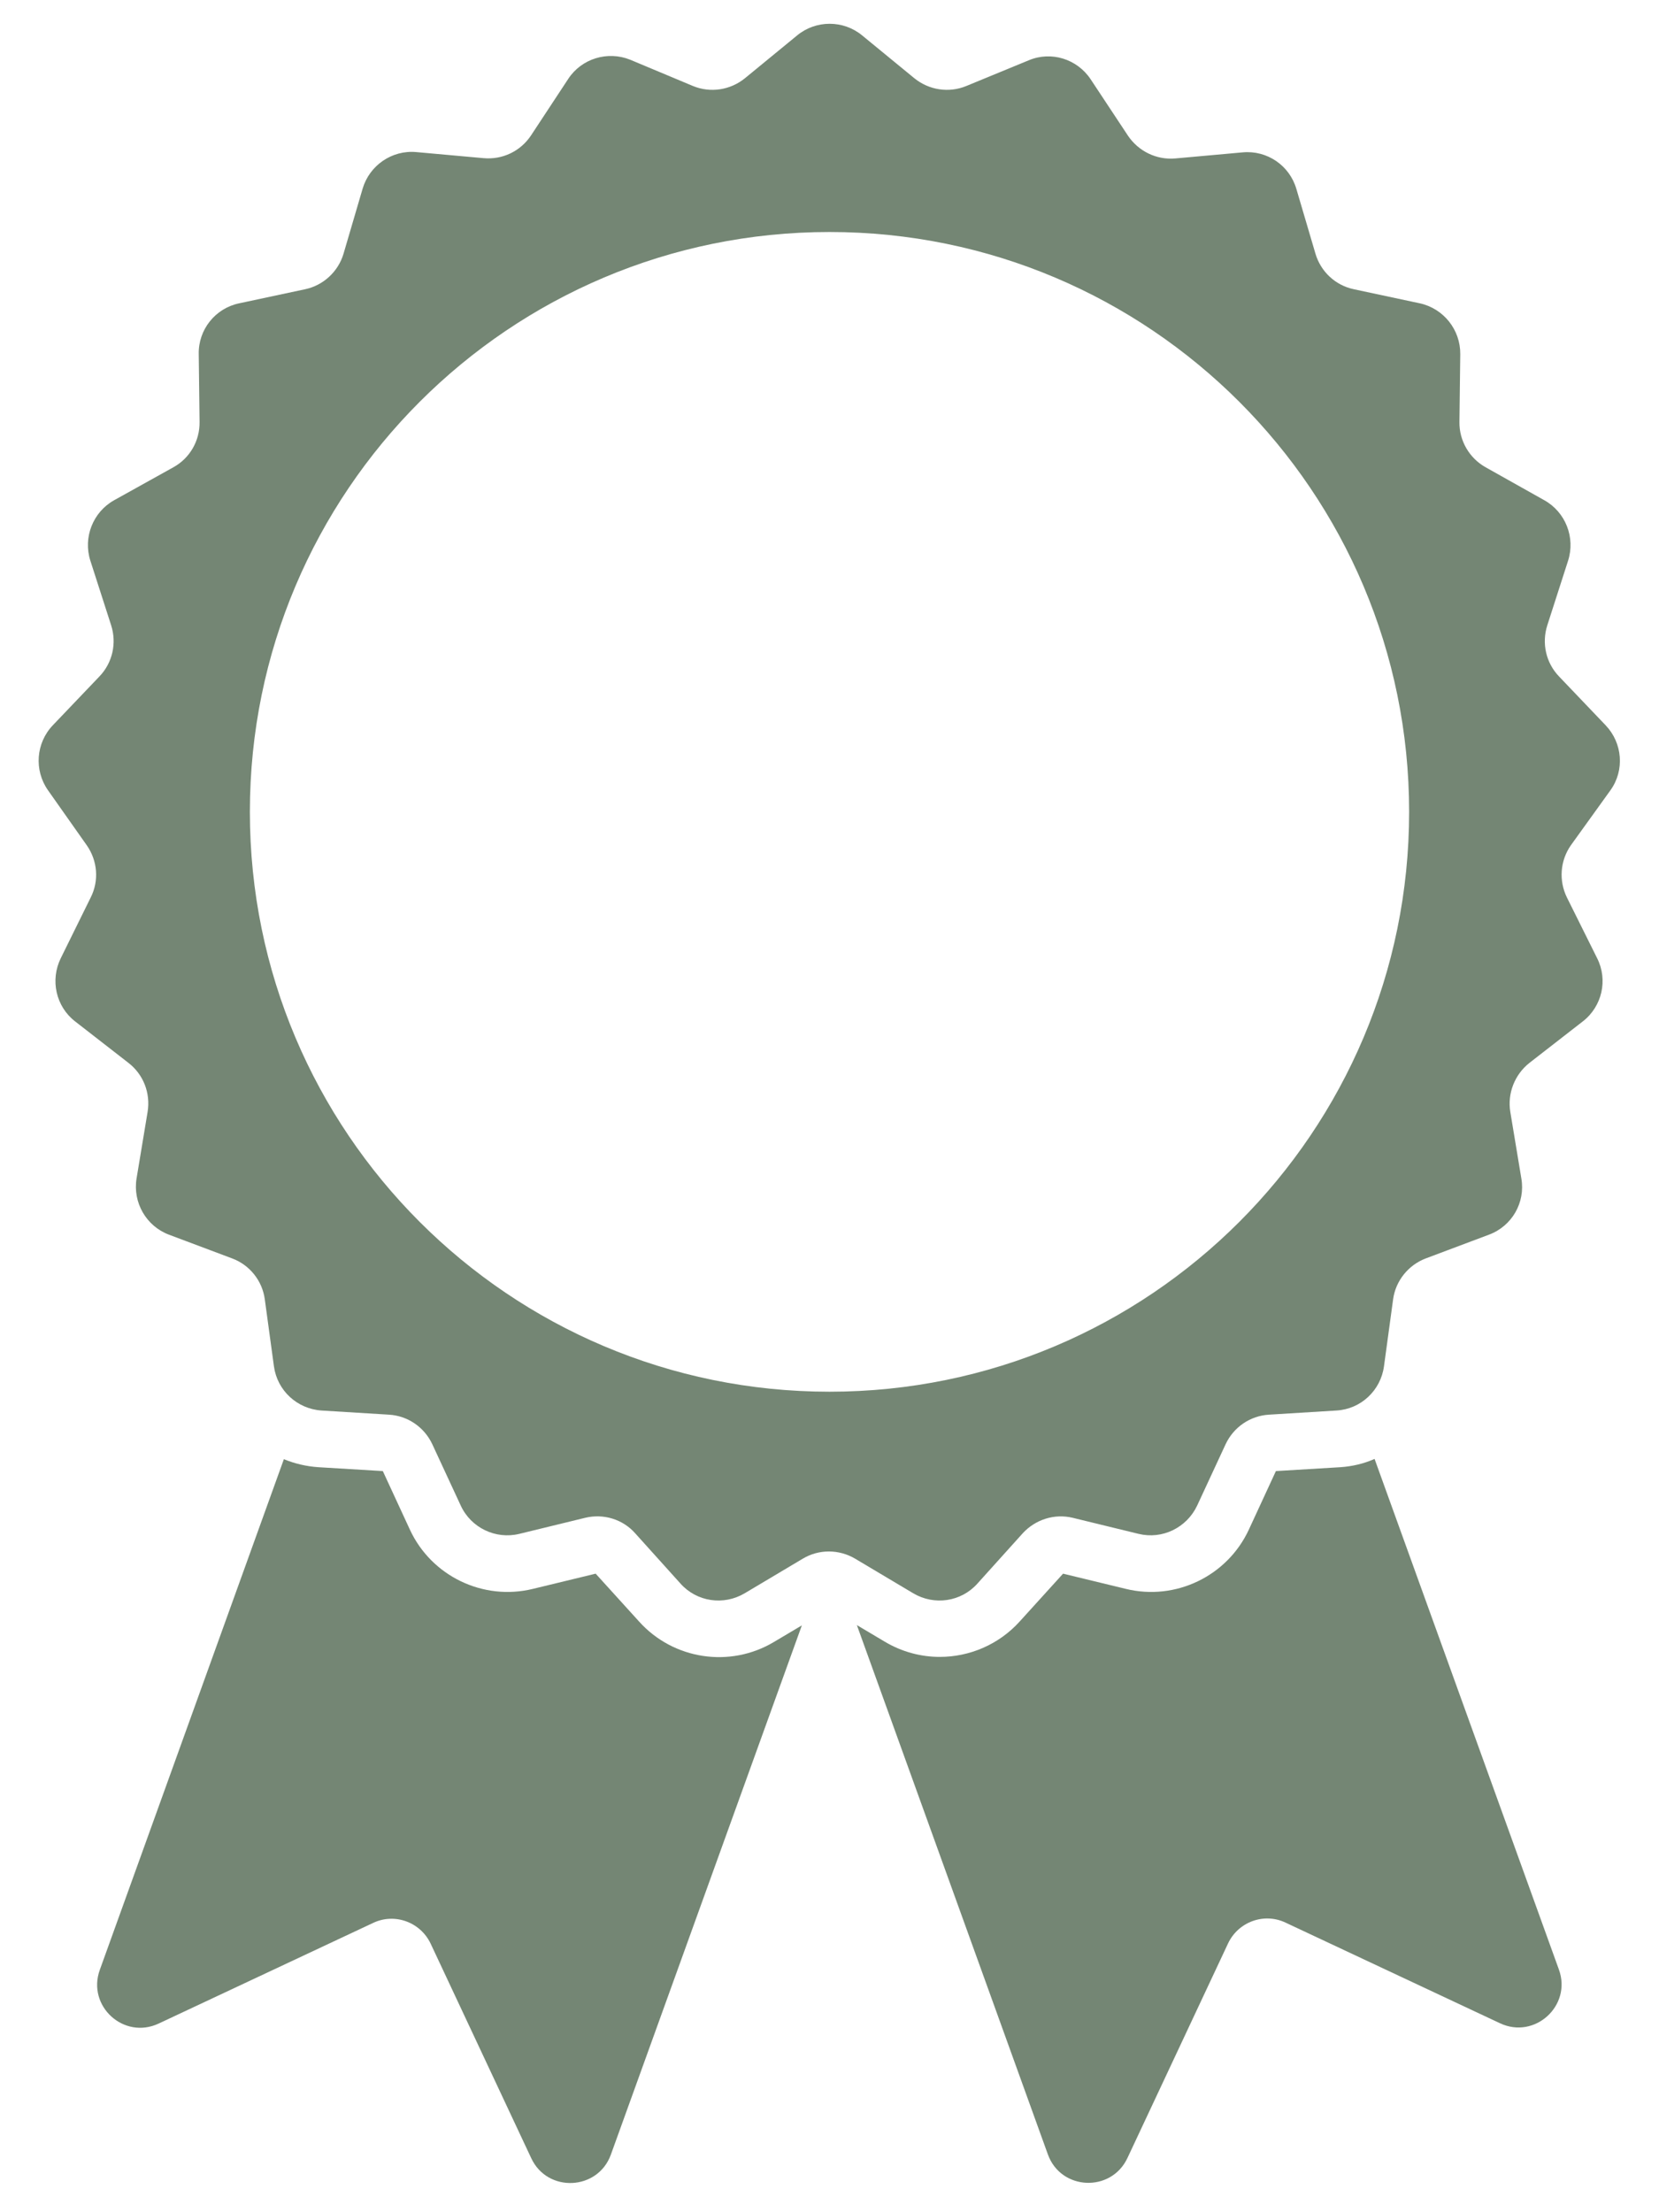 <?xml version="1.0" encoding="utf-8"?>
<!-- Generator: Adobe Illustrator 27.5.0, SVG Export Plug-In . SVG Version: 6.00 Build 0)  -->
<svg version="1.1" id="Calque_1" xmlns="http://www.w3.org/2000/svg" xmlns:xlink="http://www.w3.org/1999/xlink" x="0px" y="0px"
	 viewBox="0 0 600.2 800" style="enable-background:new 0 0 600.2 800;" xml:space="preserve">
<style type="text/css">
	.st0{fill:#748674;}
</style>
<g>
	<g>
		<path class="st0" d="M280,593.8c-15.9,9.5-36.4,6.4-48.8-7.4l-15.7-17.3l-22.7,5.5c-18,4.4-36.7-4.6-44.5-21.4l-9.8-21.2
			l-23.3-1.4c-4.4-0.3-8.6-1.3-12.5-2.9L36.1,712.4c-4.7,13.1,8.7,25.3,21.3,19.4l77.6-36.4c7.8-3.7,17.1-0.3,20.8,7.5l36.4,77.6
			c5.9,12.6,24.1,11.7,28.8-1.3l69.1-191.4L280,593.8z"/>
		<path class="st0" d="M484.9,530.6l-23.3,1.4l-9.8,21.2c-7.8,16.8-26.5,25.8-44.5,21.4l-22.7-5.5l-15.7,17.3
			c-7.6,8.4-18.2,12.8-28.9,12.8c-6.8,0-13.7-1.8-19.9-5.5l-10.1-6l69.1,191.4c4.7,13.1,22.9,13.9,28.8,1.3l36.4-77.6
			c3.7-7.8,13-11.2,20.8-7.5l77.6,36.4c12.6,5.9,26-6.4,21.3-19.4l-66.7-184.7C493.5,529.3,489.3,530.3,484.9,530.6z"/>
	</g>
	<path class="st0" d="M582.7,285.7c5.1-7.2,4.3-17-1.8-23.4L564,244.6c-4.7-4.9-6.3-12-4.2-18.5l7.5-23.3c2.7-8.4-0.9-17.6-8.6-21.9
		L537.5,169c-5.9-3.3-9.6-9.6-9.5-16.4l0.3-24.5c0.1-8.8-6-16.5-14.6-18.4l-23.9-5.1c-6.7-1.4-12-6.4-13.9-12.9L469,68.3
		c-2.5-8.5-10.6-14-19.4-13.2l-24.4,2.2c-6.8,0.6-13.3-2.6-17.1-8.2l-13.5-20.4c-4.9-7.4-14.3-10.3-22.4-6.9l-22.6,9.3
		c-6.3,2.6-13.5,1.5-18.8-2.8l-18.9-15.5c-6.8-5.6-16.7-5.6-23.5,0l-18.9,15.5c-5.3,4.3-12.5,5.4-18.8,2.8L228,21.6
		c-8.2-3.3-17.6-0.4-22.4,6.9L192.1,49c-3.8,5.7-10.3,8.8-17.1,8.2L150.6,55c-8.8-0.8-16.9,4.8-19.4,13.2l-6.9,23.5
		c-1.9,6.5-7.3,11.5-13.9,12.9l-23.9,5.1c-8.6,1.8-14.8,9.5-14.6,18.4l0.3,24.5c0.1,6.8-3.5,13.1-9.5,16.4l-21.4,11.9
		c-7.7,4.3-11.3,13.5-8.6,21.9l7.5,23.3c2.1,6.5,0.5,13.6-4.2,18.5l-16.9,17.7c-6.1,6.4-6.8,16.2-1.8,23.4l14.1,20
		c3.9,5.6,4.5,12.8,1.4,18.9L22,346.5c-3.9,7.9-1.8,17.5,5.2,22.9l19.3,15c5.4,4.2,8,10.9,6.9,17.7l-4,24.1
		c-1.4,8.7,3.5,17.2,11.7,20.3l22.9,8.6c6.4,2.4,10.9,8.1,11.8,14.8l3.3,24.2c1.2,8.8,8.4,15.4,17.2,16l24.4,1.5
		c6.8,0.4,12.8,4.5,15.7,10.7l10.3,22.2c3.7,8,12.6,12.3,21.2,10.2l23.8-5.8c6.6-1.6,13.6,0.5,18.1,5.6l16.4,18.2
		c5.9,6.6,15.6,8,23.2,3.5l21-12.5c5.8-3.5,13.1-3.5,19,0l21,12.5c7.6,4.5,17.3,3.1,23.2-3.5l16.4-18.2c4.6-5,11.5-7.2,18.1-5.6
		l23.8,5.8c8.6,2.1,17.4-2.2,21.2-10.2l10.3-22.2c2.9-6.2,8.9-10.3,15.7-10.7l24.4-1.5c8.8-0.5,16-7.2,17.2-16l3.3-24.2
		c0.9-6.7,5.5-12.4,11.8-14.8l22.9-8.6c8.3-3.1,13.2-11.6,11.7-20.3l-4-24.1c-1.1-6.7,1.6-13.5,6.9-17.7l19.3-15
		c7-5.4,9.2-15,5.2-22.9l-10.9-21.9c-3-6.1-2.5-13.3,1.4-18.9L582.7,285.7z M300.1,503.3c-115.8,0-209.7-93.9-209.7-209.7
		S184.3,83.9,300.1,83.9s209.7,93.9,209.7,209.7S415.9,503.3,300.1,503.3z"/>
</g>
</svg>
